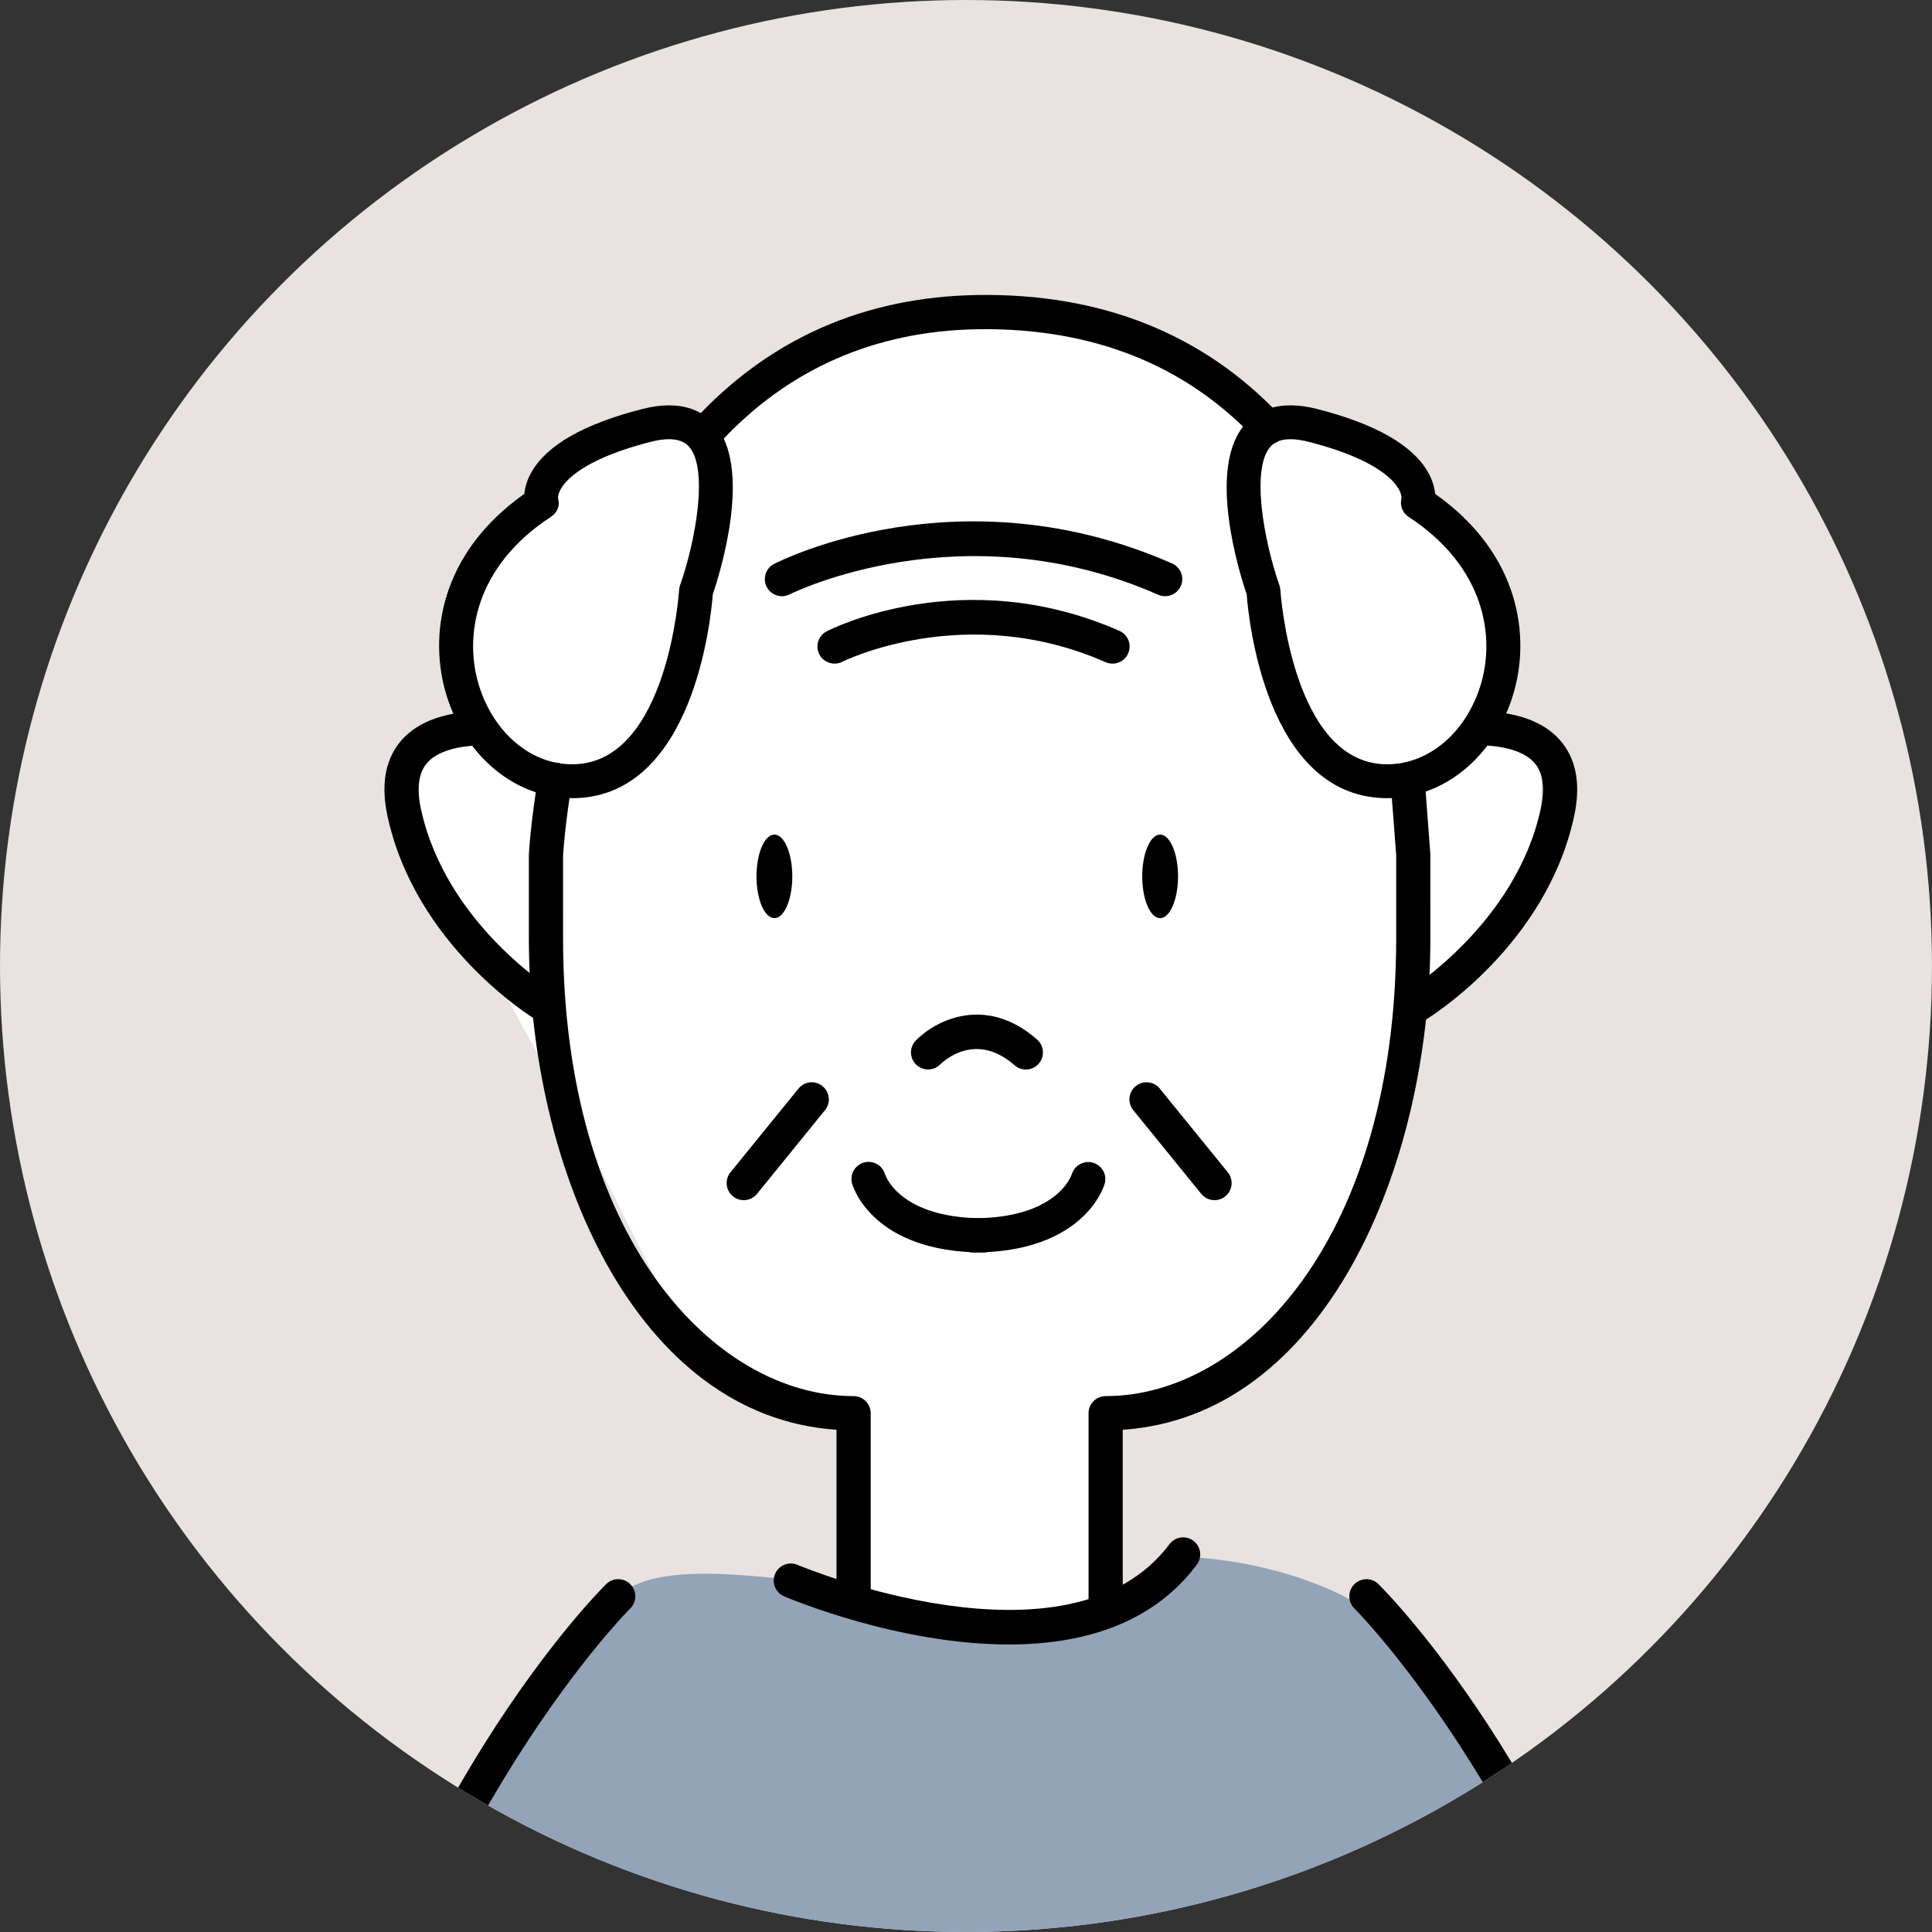 <?xml version="1.0" encoding="utf-8"?>
<!-- Generator: Adobe Illustrator 24.2.1, SVG Export Plug-In . SVG Version: 6.00 Build 0)  -->
<svg version="1.1" id="レイヤー_1" xmlns="http://www.w3.org/2000/svg" xmlns:xlink="http://www.w3.org/1999/xlink" x="0px"
	 y="0px" width="85.739px" height="85.739px" viewBox="0 0 85.739 85.739" style="enable-background:new 0 0 85.739 85.739;"
	 xml:space="preserve">
<rect x="0" y="0" width="85.739" height="85.739" fill="#333333" stroke="none"/>
<style type="text/css">
	.st0{fill:#E8E3E1;}
	.st1{clip-path:url(#SVGID_2_);}
	.st2{fill:#FFFFFF;}
	.st3{fill:#93A3B8;}
	.st4{fill:none;stroke:#000000;stroke-width:1.518;stroke-linecap:round;stroke-linejoin:round;stroke-miterlimit:10;}
</style>
<g>
	<circle class="st0" cx="42.869" cy="42.869" r="42.869"/>
	<g>
		<defs>
			<circle id="SVGID_1_" cx="42.869" cy="42.869" r="42.869"/>
		</defs>
		<clipPath id="SVGID_2_">
			<use xlink:href="#SVGID_1_"  style="overflow:visible;"/>
		</clipPath>
		<g class="st1">
			<path class="st2" d="M66.721,27.392l-4.288-6.459l-7.076-2.858l-8.725-4.228l-8.087,0.735l-6.35,3.738L25.07,20.42l-4.067,6.283
				l-0.262,2.987l-0.504,2.658l-2.395,2.32l3.162,6.885l5.54,10.12l4.012,7.986l5.469,2.888l2.31-0.419
				c0,0,0.122,10.188,0.663,10.188l10.495-0.551l-0.425-9.051l4.831-1.218l4.376-4.179l1.812-3.034l3.322-9.676l4.885-6.15
				l0.154-5.041l-2.184-1.07L66.721,27.392z"/>
			<path class="st3" d="M14.046,97.363c0,0,3.187-16.513,13.389-26.522c2.22-2.178,9.766,0.039,8.65-1.03
				c5.513,5.283,16.996-0.689,16.996-0.689s5.836,0.233,9.27,3.619c6.579,6.486,11.678,24.622,11.678,24.622H14.046z"/>
			<path d="M62.869,45.369c-0.256,0-0.506-0.13-0.648-0.365c-0.218-0.357-0.104-0.824,0.253-1.042
				c0.048-0.029,4.795-2.981,5.897-8.05c0.191-0.885,0.116-1.556-0.224-1.995c-0.497-0.641-1.564-0.812-2.371-0.842
				c-0.419-0.016-0.746-0.368-0.73-0.787c0.016-0.418,0.376-0.751,0.787-0.729c1.645,0.062,2.826,0.542,3.514,1.429
				c0.629,0.811,0.799,1.903,0.508,3.247c-1.244,5.717-6.374,8.892-6.592,9.024C63.139,45.333,63.003,45.369,62.869,45.369z"/>
			<path d="M24.185,45.369c-0.135,0-0.271-0.036-0.394-0.111c-0.218-0.132-5.348-3.307-6.591-9.024
				c-0.292-1.344-0.122-2.437,0.506-3.247c0.687-0.886,1.87-1.367,3.514-1.429c0.378-0.034,0.771,0.311,0.787,0.73
				c0.016,0.418-0.311,0.771-0.73,0.787c-0.807,0.031-1.874,0.201-2.371,0.842c-0.34,0.439-0.415,1.11-0.223,1.995
				c1.106,5.087,5.848,8.02,5.896,8.049c0.358,0.217,0.472,0.685,0.254,1.042C24.691,45.239,24.441,45.369,24.185,45.369z"/>
			<path class="st4" d="M26.005,30.878"/>
			<path class="st4" d="M43.401,13.851"/>
			<path class="st4" d="M24.678,32.706"/>
			<path d="M49.067,72.26c-0.419,0-0.759-0.34-0.759-0.759v-8.785c0-0.419,0.34-0.759,0.759-0.759
				c6.25,0,12.894-7.125,12.894-20.329v-3.682l-0.248-3.25c-0.031-0.418,0.281-0.782,0.699-0.814c0.419-0.03,0.783,0.282,0.814,0.7
				l0.25,3.307l0.002,3.739c0,10.301-4.777,21.231-13.652,21.822v8.051C49.826,71.92,49.486,72.26,49.067,72.26z"/>
			<path d="M31.359,19.923c-0.184,0-0.368-0.066-0.514-0.2c-0.309-0.284-0.329-0.764-0.045-1.072
				c3.321-3.612,7.557-5.482,12.589-5.559c5.474-0.083,10.006,1.717,13.433,5.356c0.287,0.305,0.272,0.786-0.032,1.073
				c-0.306,0.287-0.787,0.273-1.073-0.032c-3.122-3.315-7.264-4.947-12.304-4.879c-4.6,0.071-8.467,1.776-11.495,5.069
				C31.768,19.841,31.563,19.923,31.359,19.923z"/>
			<path d="M37.881,71.384c-0.419,0-0.759-0.34-0.759-0.759V63.45c-8.874-0.592-13.652-11.521-13.652-21.822v-3.682
				c0.003-0.095,0.075-1.427,0.417-3.47c0.069-0.414,0.457-0.699,0.874-0.623c0.413,0.069,0.692,0.46,0.623,0.874
				c-0.327,1.949-0.396,3.245-0.397,3.258l0.001,3.643c0,13.204,6.643,20.329,12.893,20.329c0.419,0,0.759,0.34,0.759,0.759v7.909
				C38.64,71.044,38.3,71.384,37.881,71.384z"/>
			<path d="M35.161,38.892c0,1.023-0.356,1.854-0.794,1.854c-0.439,0-0.795-0.83-0.795-1.854c0-1.023,0.356-1.854,0.795-1.854
				C34.805,37.038,35.161,37.868,35.161,38.892"/>
			<path d="M52.279,38.892c0,1.023-0.356,1.854-0.794,1.854c-0.439,0-0.795-0.83-0.795-1.854c0-1.023,0.356-1.854,0.795-1.854
				C51.924,37.038,52.279,37.868,52.279,38.892"/>
			<path d="M45.525,47.464c-0.179,0-0.357-0.062-0.501-0.189c-1.724-1.515-3.142-0.193-3.298-0.037
				c-0.294,0.294-0.774,0.298-1.071,0.005s-0.304-0.769-0.013-1.067c0.866-0.89,3.105-2.046,5.384-0.041
				c0.315,0.277,0.346,0.756,0.069,1.071C45.945,47.377,45.735,47.464,45.525,47.464z"/>
			<path d="M43.188,55.583c-0.419,0-0.759-0.34-0.759-0.759s0.34-0.759,0.759-0.759c3.711,0,4.354-1.881,4.379-1.961
				c0.126-0.395,0.547-0.621,0.942-0.503c0.396,0.119,0.627,0.525,0.517,0.924C48.991,52.65,48.117,55.583,43.188,55.583z"/>
			<path d="M33.006,53.261c-0.168,0-0.337-0.055-0.478-0.17c-0.325-0.264-0.375-0.742-0.11-1.067l3.017-3.714
				c0.263-0.325,0.742-0.376,1.067-0.11c0.325,0.264,0.375,0.742,0.11,1.067l-3.017,3.714
				C33.446,53.165,33.227,53.261,33.006,53.261z"/>
			<path d="M53.899,53.261c-0.221,0-0.439-0.096-0.589-0.28l-3.018-3.714c-0.265-0.325-0.215-0.803,0.11-1.067
				c0.324-0.264,0.804-0.215,1.067,0.11l3.018,3.714c0.265,0.325,0.215,0.803-0.11,1.067C54.237,53.206,54.068,53.261,53.899,53.261
				z"/>
			<path d="M43.651,55.583c-4.93,0-5.803-2.933-5.837-3.058c-0.113-0.404,0.124-0.822,0.527-0.935
				c0.403-0.113,0.814,0.119,0.932,0.516c0.032,0.1,0.688,1.959,4.378,1.959c0.419,0,0.759,0.34,0.759,0.759
				S44.07,55.583,43.651,55.583z"/>
			<path d="M14.047,98.122c-0.058,0-0.118-0.007-0.177-0.021c-0.408-0.098-0.659-0.507-0.562-0.915
				c4.167-17.431,13.211-26.508,13.594-26.886c0.299-0.295,0.778-0.291,1.073,0.007c0.294,0.298,0.292,0.778-0.006,1.073
				c-0.091,0.09-9.125,9.178-13.185,26.159C14.701,97.888,14.39,98.122,14.047,98.122z"/>
			<path d="M74.028,98.122c-0.343,0-0.654-0.234-0.737-0.582c-4.06-16.981-13.093-26.069-13.184-26.159
				c-0.298-0.295-0.301-0.775-0.007-1.073c0.295-0.298,0.776-0.303,1.073-0.007c0.383,0.378,9.427,9.455,13.594,26.886
				c0.098,0.408-0.154,0.817-0.562,0.915C74.146,98.115,74.087,98.122,74.028,98.122z"/>
			<path d="M44.768,72.979c-4.863,0-9.646-1.998-9.97-2.137c-0.386-0.164-0.565-0.609-0.401-0.995s0.609-0.565,0.996-0.401
				c0.12,0.052,12.045,5.028,16.505-0.917c0.252-0.335,0.726-0.405,1.062-0.152c0.336,0.252,0.403,0.728,0.152,1.062
				C51.084,72.146,47.909,72.979,44.768,72.979z"/>
			<path d="M25.394,35.421c-2.493,0-4.721-1.812-5.573-4.547c-0.814-2.617-0.313-6.302,3.449-8.957
				c0.024-0.265,0.107-0.598,0.317-0.966c0.681-1.198,2.334-2.14,4.912-2.799c1.736-0.445,2.685,0.104,3.176,0.641
				c1.765,1.928,0.266,6.674-0.043,7.582c-0.08,1.066-0.85,8.914-6.109,9.045C25.48,35.421,25.437,35.421,25.394,35.421z
				 M29.689,19.491c-0.237,0-0.51,0.039-0.817,0.118c-3.546,0.907-4.165,2.133-4.104,2.528c0.093,0.318-0.043,0.618-0.321,0.8
				c-3.383,2.21-3.865,5.318-3.189,7.49c0.664,2.133,2.37,3.548,4.228,3.489c4.146-0.104,4.648-7.661,4.652-7.737
				c0.004-0.07,0.018-0.139,0.042-0.205c0.694-1.977,1.273-5.197,0.386-6.166C30.371,19.597,30.078,19.491,29.689,19.491z"/>
			<path d="M61.563,35.421c-0.043,0-0.085,0-0.128-0.001c-5.26-0.132-6.029-7.98-6.109-9.045c-0.31-0.908-1.809-5.654-0.043-7.582
				c0.492-0.539,1.443-1.086,3.176-0.641c2.578,0.659,4.23,1.601,4.912,2.799c0.21,0.369,0.292,0.702,0.317,0.966
				c3.761,2.654,4.263,6.34,3.448,8.957C66.285,33.609,64.055,35.421,61.563,35.421z M57.268,19.491
				c-0.389,0-0.683,0.106-0.876,0.317c-0.887,0.968-0.308,4.188,0.387,6.166c0.022,0.066,0.037,0.135,0.041,0.205
				c0.005,0.077,0.508,7.634,4.652,7.738c0.03,0.001,0.061,0.001,0.09,0.001c1.829,0,3.484-1.391,4.138-3.49
				c0.676-2.172,0.193-5.28-3.188-7.49c-0.268-0.175-0.395-0.498-0.32-0.806c0.054-0.402-0.578-1.62-4.105-2.522
				C57.778,19.53,57.506,19.491,57.268,19.491z"/>
			<path d="M51.708,26.459c-0.103,0-0.206-0.021-0.306-0.064c-8.703-3.83-16.28-0.058-16.356-0.019
				c-0.372,0.19-0.83,0.042-1.021-0.33c-0.19-0.373-0.044-0.83,0.329-1.021c0.333-0.17,8.274-4.149,17.66-0.02
				c0.384,0.169,0.558,0.617,0.389,1C52.277,26.289,51.999,26.459,51.708,26.459z"/>
			<path d="M49.372,29.451c-0.103,0-0.206-0.021-0.306-0.064c-6.215-2.735-11.63-0.046-11.685-0.019
				c-0.372,0.189-0.83,0.043-1.021-0.331c-0.19-0.373-0.044-0.829,0.329-1.021c0.245-0.126,6.09-3.055,12.988-0.02
				c0.384,0.169,0.558,0.617,0.389,1C49.941,29.281,49.663,29.451,49.372,29.451z"/>
		</g>
	</g>
</g>
</svg>
